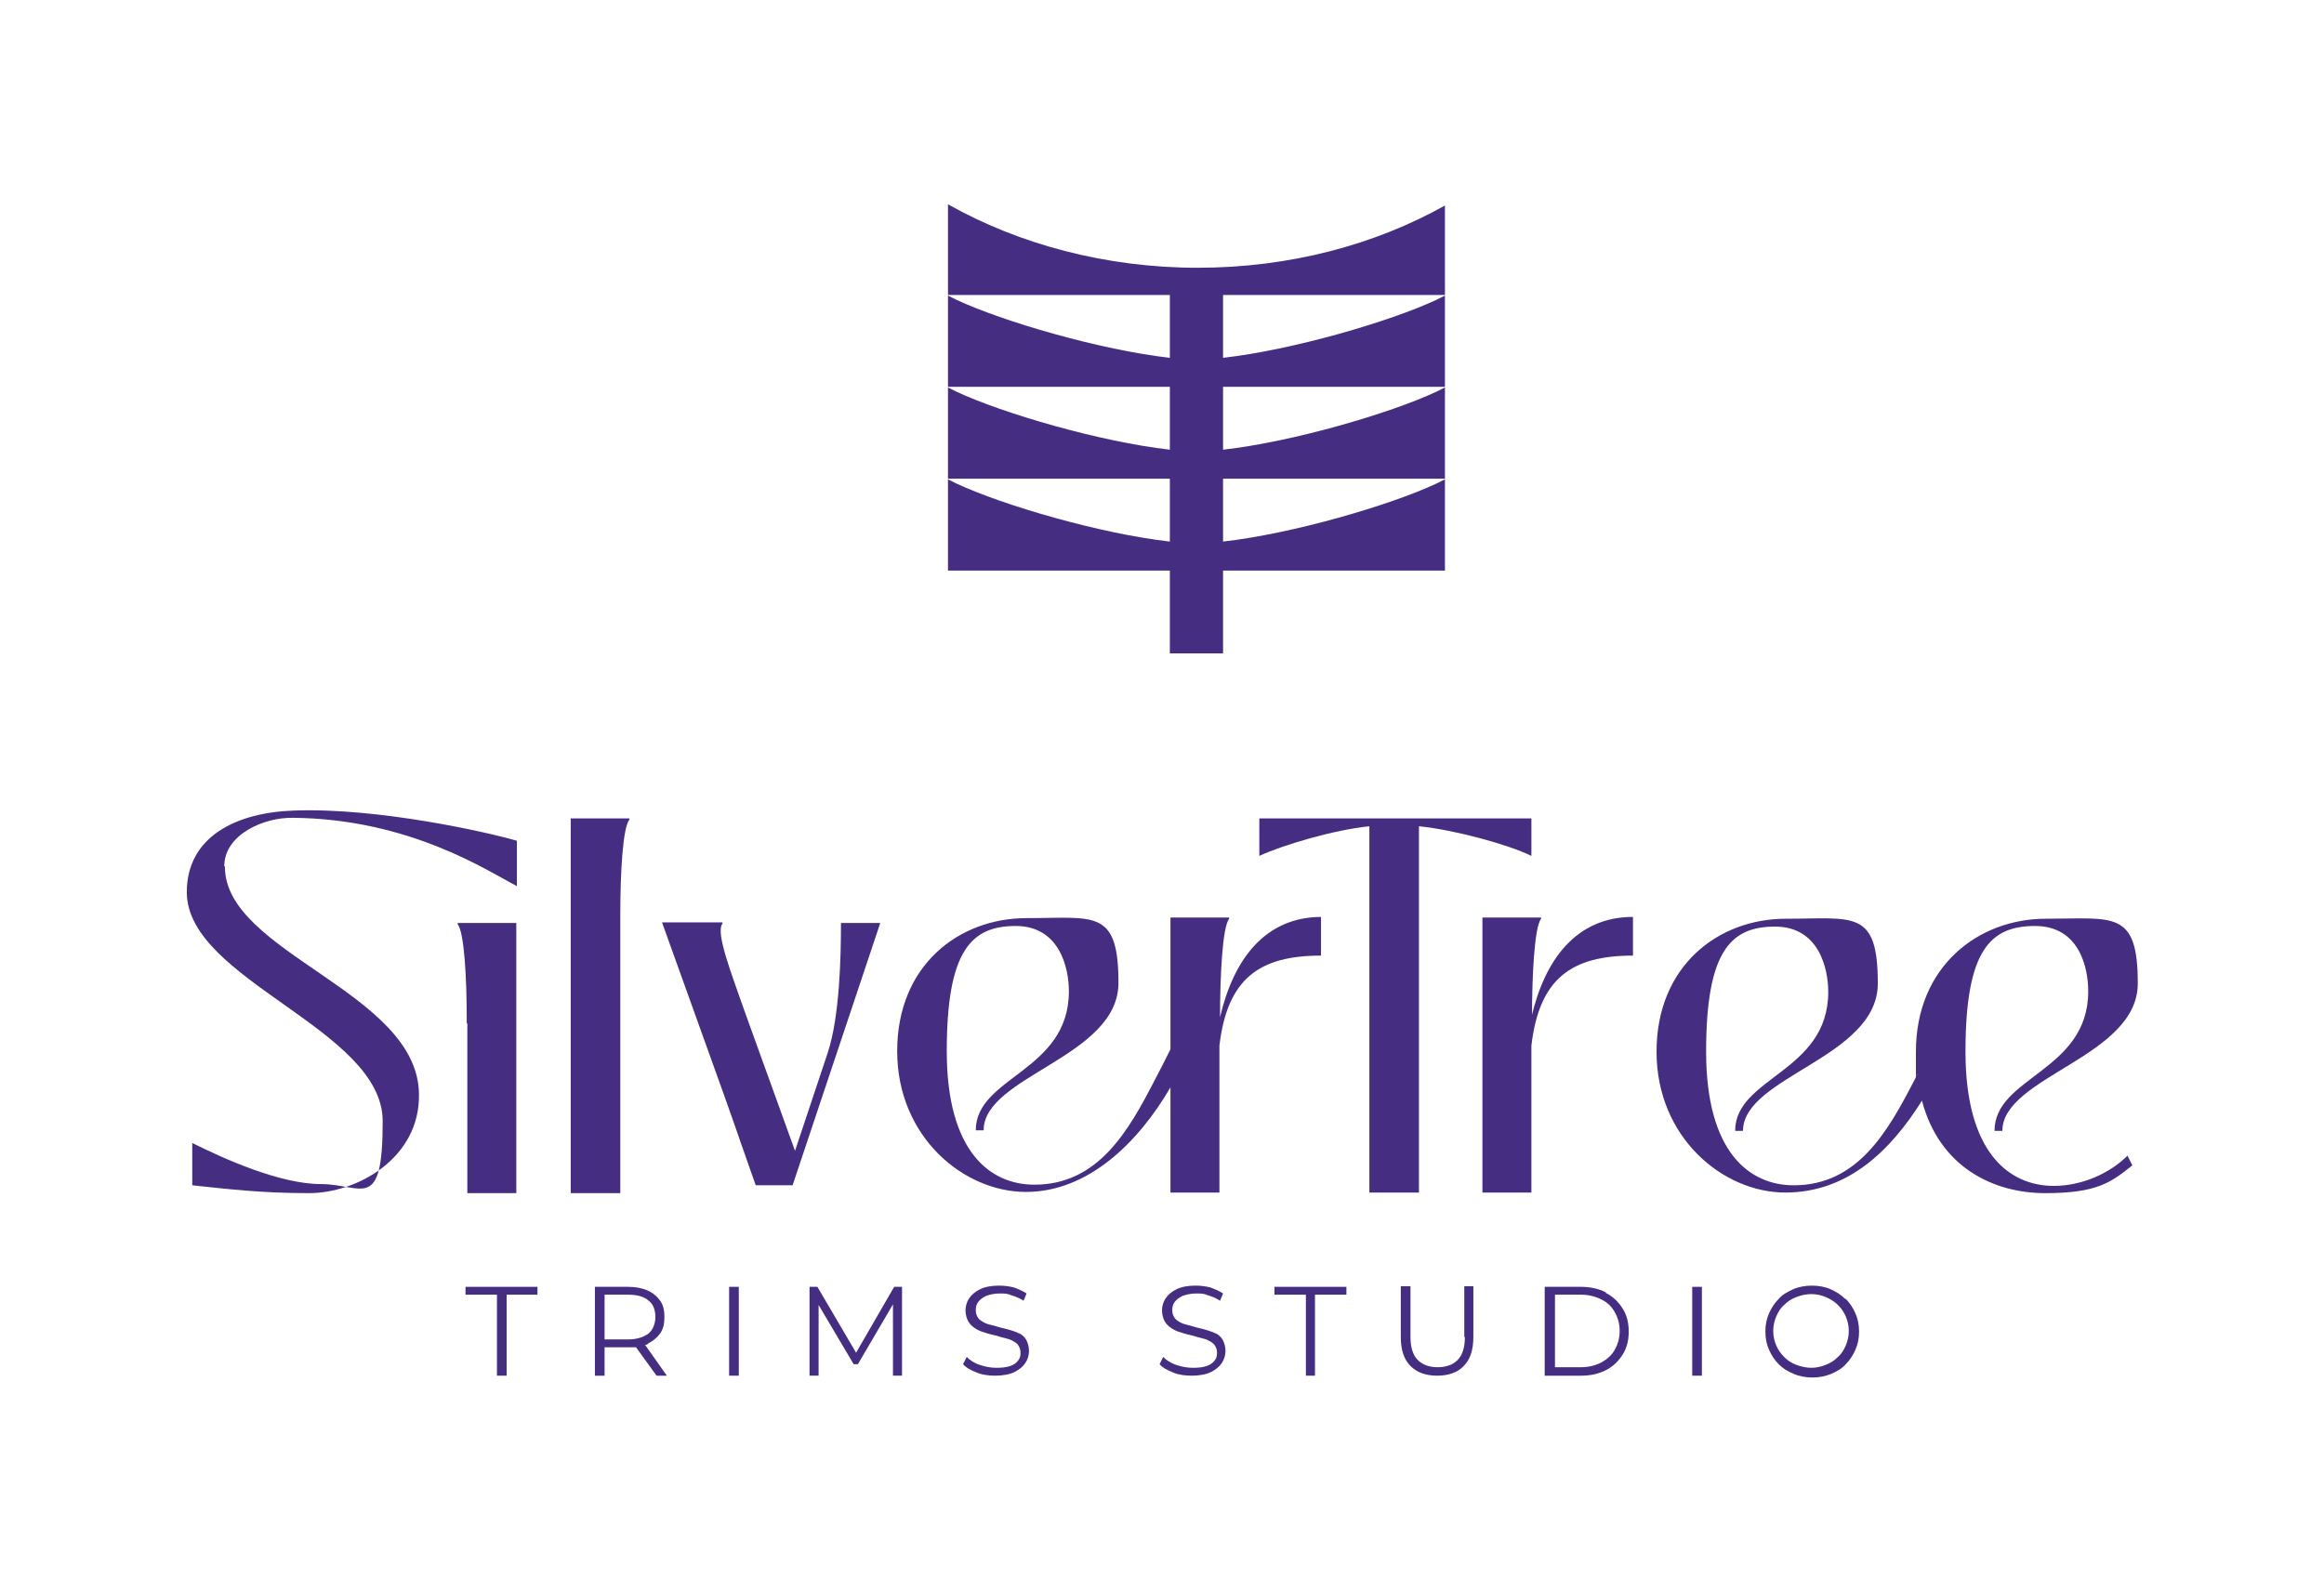 <svg viewBox="0 0 384.4 261.3" version="1.1" xmlns="http://www.w3.org/2000/svg" id="Layer_1">
  
  <defs>
    <style>
      .st0 {
        fill: #452e81;
      }
    </style>
  </defs>
  <path d="M37.1,143.3c0-5.2,6.5-8.1,11.4-8,19.4.2,32.3,8.9,37,11.3v-7.5c-4.8-1.4-22.9-5.5-36.8-5-9.6.3-17.8,4.3-17.8,13.5,0,14.6,32.4,22.6,32.4,37.9s-3.4,10.4-10.2,10.4-16.1-4.2-21.3-6.8v7c5.7.6,11.3,1.3,19.3,1.3s18.4-5.8,18.2-16.4c-.2-16.9-32.1-23.3-32.1-37.6Z" class="st0"></path>
  <path d="M102.6,197.4v-45.4h0v-.6c0-7,.4-14.4,1.5-15.8v-.2h-9.7v16.6h0v45.4h8.1Z" class="st0"></path>
  <path d="M77.3,169.3h0v28.1h8.1v-28.1h0v-16.6h-9.7v.2c1.1,1.4,1.5,8.9,1.5,15.8v.6Z" class="st0"></path>
  <path d="M139.1,152.7c0,5.5-.2,15.5-2.2,21.5l-5.4,16.2-8.2-22.7c-2.3-6.6-5-13.4-3.8-14.9v-.2h-10l10.2,28.4c.9,2.6,1.9,5.3,2.7,7.7l2.6,7.4h6.1l14.5-43.4h-6.4Z" class="st0"></path>
  <path d="M218.6,151.7c-9.4,0-14.6,7.1-16.8,16.6,0-6.9.4-14.9,1.5-16.3v-.2h-9.7v21.7s0,0,0,.1h0c-.9,1.8-1.7,3.4-2.6,5.1-4.3,8.3-9.3,17.3-19.9,17.3-7.3,0-14.5-5.4-14.5-22.1s4.1-20.7,11.4-20.7,8.8,7,8.8,10.8c0,13.3-15.4,14.1-15.4,23h1.3c0-9,22.3-12.1,22.3-24.4s-4-10.7-15.2-10.7-21.4,7.8-21.4,22,11,23.3,21.3,23.3,18.6-8.2,23.9-17.3v17.4h8.1v-24.3c1.3-11.1,6.6-14.9,16.8-14.9v-6.4Z" class="st0"></path>
  <path d="M253.4,168.3c0-6.9.4-14.9,1.5-16.3v-.2h-9.7v21.7s0,0,0,.1v23.7h8.1v-24.3c1.3-11.1,6.6-14.9,16.8-14.9v-6.4c-9.4,0-14.6,7.1-16.8,16.6Z" class="st0"></path>
  <path d="M339.7,196.2c-7.3,0-14.6-5.4-14.6-22.2s4.1-20.8,11.5-20.8,8.8,7,8.8,10.8c0,13.3-15.5,14.1-15.5,23.1h1.3c0-9,22.4-12.2,22.4-24.4s-4-10.7-15.2-10.7-21.5,7.9-21.5,22,0,2.6.2,3.8c-.2.3-.3.7-.5,1-4.3,8.3-9.3,17.3-19.9,17.3-7.3,0-14.5-5.4-14.5-22.1s4.1-20.7,11.4-20.7,8.8,7,8.8,10.8c0,13.3-15.4,14.1-15.4,23h1.3c0-9,22.3-12.1,22.3-24.4s-4-10.7-15.2-10.7-21.4,7.8-21.4,22,11,23.3,21.3,23.3,17.4-6.9,22.6-15.2c2.9,11,11.8,15.3,20.4,15.3s10.9-1.8,14.4-4.6l-.8-1.6c-2.9,2.9-7.5,5-12.2,5Z" class="st0"></path>
  <path d="M234.7,197.3v-60.6c5.9.6,14.7,3,18.6,4.9v-6.2h-45v6.2c3.9-1.8,12.3-4.3,18.2-4.9v60.6h8.2Z" class="st0"></path>
  <polygon points="77 214.2 82.2 214.2 82.2 227.6 83.8 227.6 83.8 214.2 88.9 214.2 88.9 212.9 77 212.9 77 214.2" class="st0"></polygon>
  <path d="M107.1,222.3c.9-.4,1.6-1,2.1-1.7s.7-1.6.7-2.7-.2-2-.7-2.7c-.5-.7-1.2-1.3-2.1-1.7-.9-.4-2-.6-3.2-.6h-5.5v14.7h1.6v-4.7h4c.4,0,.8,0,1.2,0l3.4,4.7h1.7l-3.6-5.1c.2,0,.4-.1.6-.2ZM103.9,221.6h-3.9v-7.4h3.9c1.5,0,2.6.3,3.4,1,.8.6,1.1,1.6,1.1,2.7s-.4,2.1-1.1,2.7c-.8.6-1.9,1-3.4,1Z" class="st0"></path>
  <rect height="14.7" width="1.6" y="212.9" x="120.6" class="st0"></rect>
  <polygon points="141.6 223.8 135.2 212.9 133.9 212.9 133.9 227.6 135.4 227.6 135.4 215.9 141.2 225.7 141.9 225.7 147.7 215.8 147.7 227.6 149.2 227.6 149.2 212.9 147.9 212.9 141.6 223.8" class="st0"></polygon>
  <path d="M168.7,220.7c-.5-.3-1.1-.5-1.8-.7-.6-.2-1.3-.3-1.9-.5-.6-.2-1.2-.3-1.8-.5-.5-.2-1-.5-1.3-.8-.3-.4-.5-.8-.5-1.4s.1-1,.4-1.4c.3-.4.7-.7,1.3-1,.6-.2,1.3-.4,2.2-.4s1.3,0,2,.3c.7.2,1.4.5,2,.9l.5-1.2c-.6-.4-1.3-.7-2.1-1-.8-.2-1.6-.3-2.5-.3-1.2,0-2.3.2-3.1.6-.8.4-1.4.9-1.8,1.5-.4.6-.6,1.3-.6,2s.2,1.4.5,1.9c.3.5.8.9,1.3,1.2.5.3,1.1.5,1.8.7.6.2,1.3.3,1.9.5.6.2,1.2.3,1.8.5.5.2,1,.5,1.3.8.3.4.5.8.5,1.4s-.1.9-.4,1.3c-.3.4-.7.7-1.3.9-.6.2-1.3.3-2.3.3s-1.9-.2-2.8-.5c-.9-.3-1.6-.8-2.1-1.3l-.6,1.2c.5.6,1.3,1,2.3,1.4,1,.4,2,.5,3.1.5s2.3-.2,3.1-.6c.8-.4,1.4-.9,1.8-1.5.4-.6.6-1.3.6-2s-.2-1.4-.5-1.9c-.3-.5-.8-.9-1.3-1.1Z" class="st0"></path>
  <path d="M201.2,220.7c-.5-.3-1.1-.5-1.8-.7-.6-.2-1.3-.3-1.9-.5-.6-.2-1.2-.3-1.8-.5-.5-.2-1-.5-1.3-.8-.3-.4-.5-.8-.5-1.4s.1-1,.4-1.4c.3-.4.7-.7,1.3-1,.6-.2,1.3-.4,2.2-.4s1.3,0,2,.3c.7.2,1.4.5,2,.9l.5-1.2c-.6-.4-1.3-.7-2.1-1-.8-.2-1.6-.3-2.5-.3-1.2,0-2.3.2-3.1.6-.8.4-1.4.9-1.8,1.5-.4.6-.6,1.3-.6,2s.2,1.4.5,1.9c.3.5.8.9,1.3,1.2.5.3,1.1.5,1.8.7.6.2,1.3.3,1.9.5.6.2,1.2.3,1.8.5.5.2,1,.5,1.3.8.3.4.5.8.5,1.4s-.1.9-.4,1.3c-.3.4-.7.7-1.3.9-.6.2-1.3.3-2.3.3s-1.9-.2-2.8-.5c-.9-.3-1.6-.8-2.1-1.3l-.6,1.2c.5.6,1.3,1,2.3,1.4,1,.4,2,.5,3.1.5s2.3-.2,3.1-.6c.8-.4,1.4-.9,1.8-1.5.4-.6.6-1.3.6-2s-.2-1.4-.5-1.9c-.3-.5-.8-.9-1.3-1.1Z" class="st0"></path>
  <polygon points="210.8 214.2 216 214.2 216 227.6 217.5 227.6 217.5 214.2 222.7 214.2 222.7 212.9 210.8 212.9 210.8 214.2" class="st0"></polygon>
  <path d="M242.3,221.2c0,1.7-.4,3-1.2,3.8s-1.9,1.2-3.3,1.2-2.5-.4-3.3-1.2c-.8-.8-1.2-2.1-1.2-3.8v-8.4h-1.6v8.4c0,2.1.5,3.7,1.6,4.8,1.1,1.1,2.6,1.6,4.4,1.6s3.4-.5,4.4-1.6c1.1-1.1,1.6-2.7,1.6-4.8v-8.4h-1.5v8.4Z" class="st0"></path>
  <path d="M265.6,213.8c-1.2-.6-2.6-.9-4.1-.9h-6v14.7h6c1.6,0,2.9-.3,4.1-.9,1.2-.6,2.1-1.5,2.8-2.6.7-1.1,1-2.4,1-3.8s-.3-2.7-1-3.8c-.7-1.1-1.6-2-2.8-2.6ZM267.1,223.3c-.5.9-1.3,1.6-2.2,2.1-1,.5-2.1.8-3.4.8h-4.3v-12h4.3c1.3,0,2.4.3,3.4.8,1,.5,1.7,1.2,2.2,2.1.5.9.8,1.9.8,3.1s-.3,2.2-.8,3.1Z" class="st0"></path>
  <rect height="14.7" width="1.6" y="212.9" x="279.9" class="st0"></rect>
  <path d="M305.2,214.9c-.7-.7-1.5-1.2-2.4-1.6-.9-.4-2-.6-3.1-.6s-2.2.2-3.1.6c-.9.4-1.8.9-2.4,1.6-.7.7-1.2,1.5-1.6,2.4-.4.9-.6,1.9-.6,3s.2,2.1.6,3c.4.9.9,1.7,1.6,2.4.7.7,1.5,1.2,2.5,1.6.9.4,2,.6,3.1.6s2.1-.2,3.1-.6c.9-.4,1.8-.9,2.4-1.6.7-.7,1.2-1.5,1.6-2.4.4-.9.6-1.9.6-3s-.2-2.1-.6-3c-.4-.9-.9-1.7-1.6-2.4ZM305.3,222.6c-.3.7-.7,1.4-1.3,1.9-.6.6-1.2,1-2,1.3-.7.3-1.6.5-2.4.5s-1.7-.2-2.5-.5c-.8-.3-1.4-.7-2-1.3-.6-.6-1-1.2-1.3-1.9-.3-.7-.5-1.5-.5-2.4s.2-1.7.5-2.4c.3-.7.7-1.4,1.3-1.9.6-.6,1.2-1,2-1.3.8-.3,1.6-.5,2.5-.5s1.7.2,2.4.5c.7.3,1.4.7,2,1.3.6.6,1,1.2,1.3,1.9.3.7.5,1.5.5,2.4s-.2,1.7-.5,2.4Z" class="st0"></path>
  <path d="M193.5,108.1h8.8v-13.7h36.7v-15.1l-1.4.7c-7.7,3.6-23.8,8.3-35.3,9.6v-10.4h36.7v-15.1l-1.4.7c-7.7,3.6-23.8,8.3-35.3,9.6v-10.4h36.7v-15.1l-1.4.7c-7.7,3.6-23.8,8.3-35.3,9.6v-10.4h36.7v-14.8c-11.6,6.5-25.7,10.3-40.9,10.3s-29.6-3.9-41.3-10.5v15h36.7v10.4c-11.5-1.3-27.6-6-35.3-9.6l-1.4-.7v15.1h36.7v10.4c-11.5-1.3-27.6-6-35.3-9.6l-1.4-.7v15.1h36.7v10.4c-11.5-1.3-27.6-6-35.3-9.6l-1.4-.7v15.1h36.7v13.7Z" class="st0"></path>
</svg>